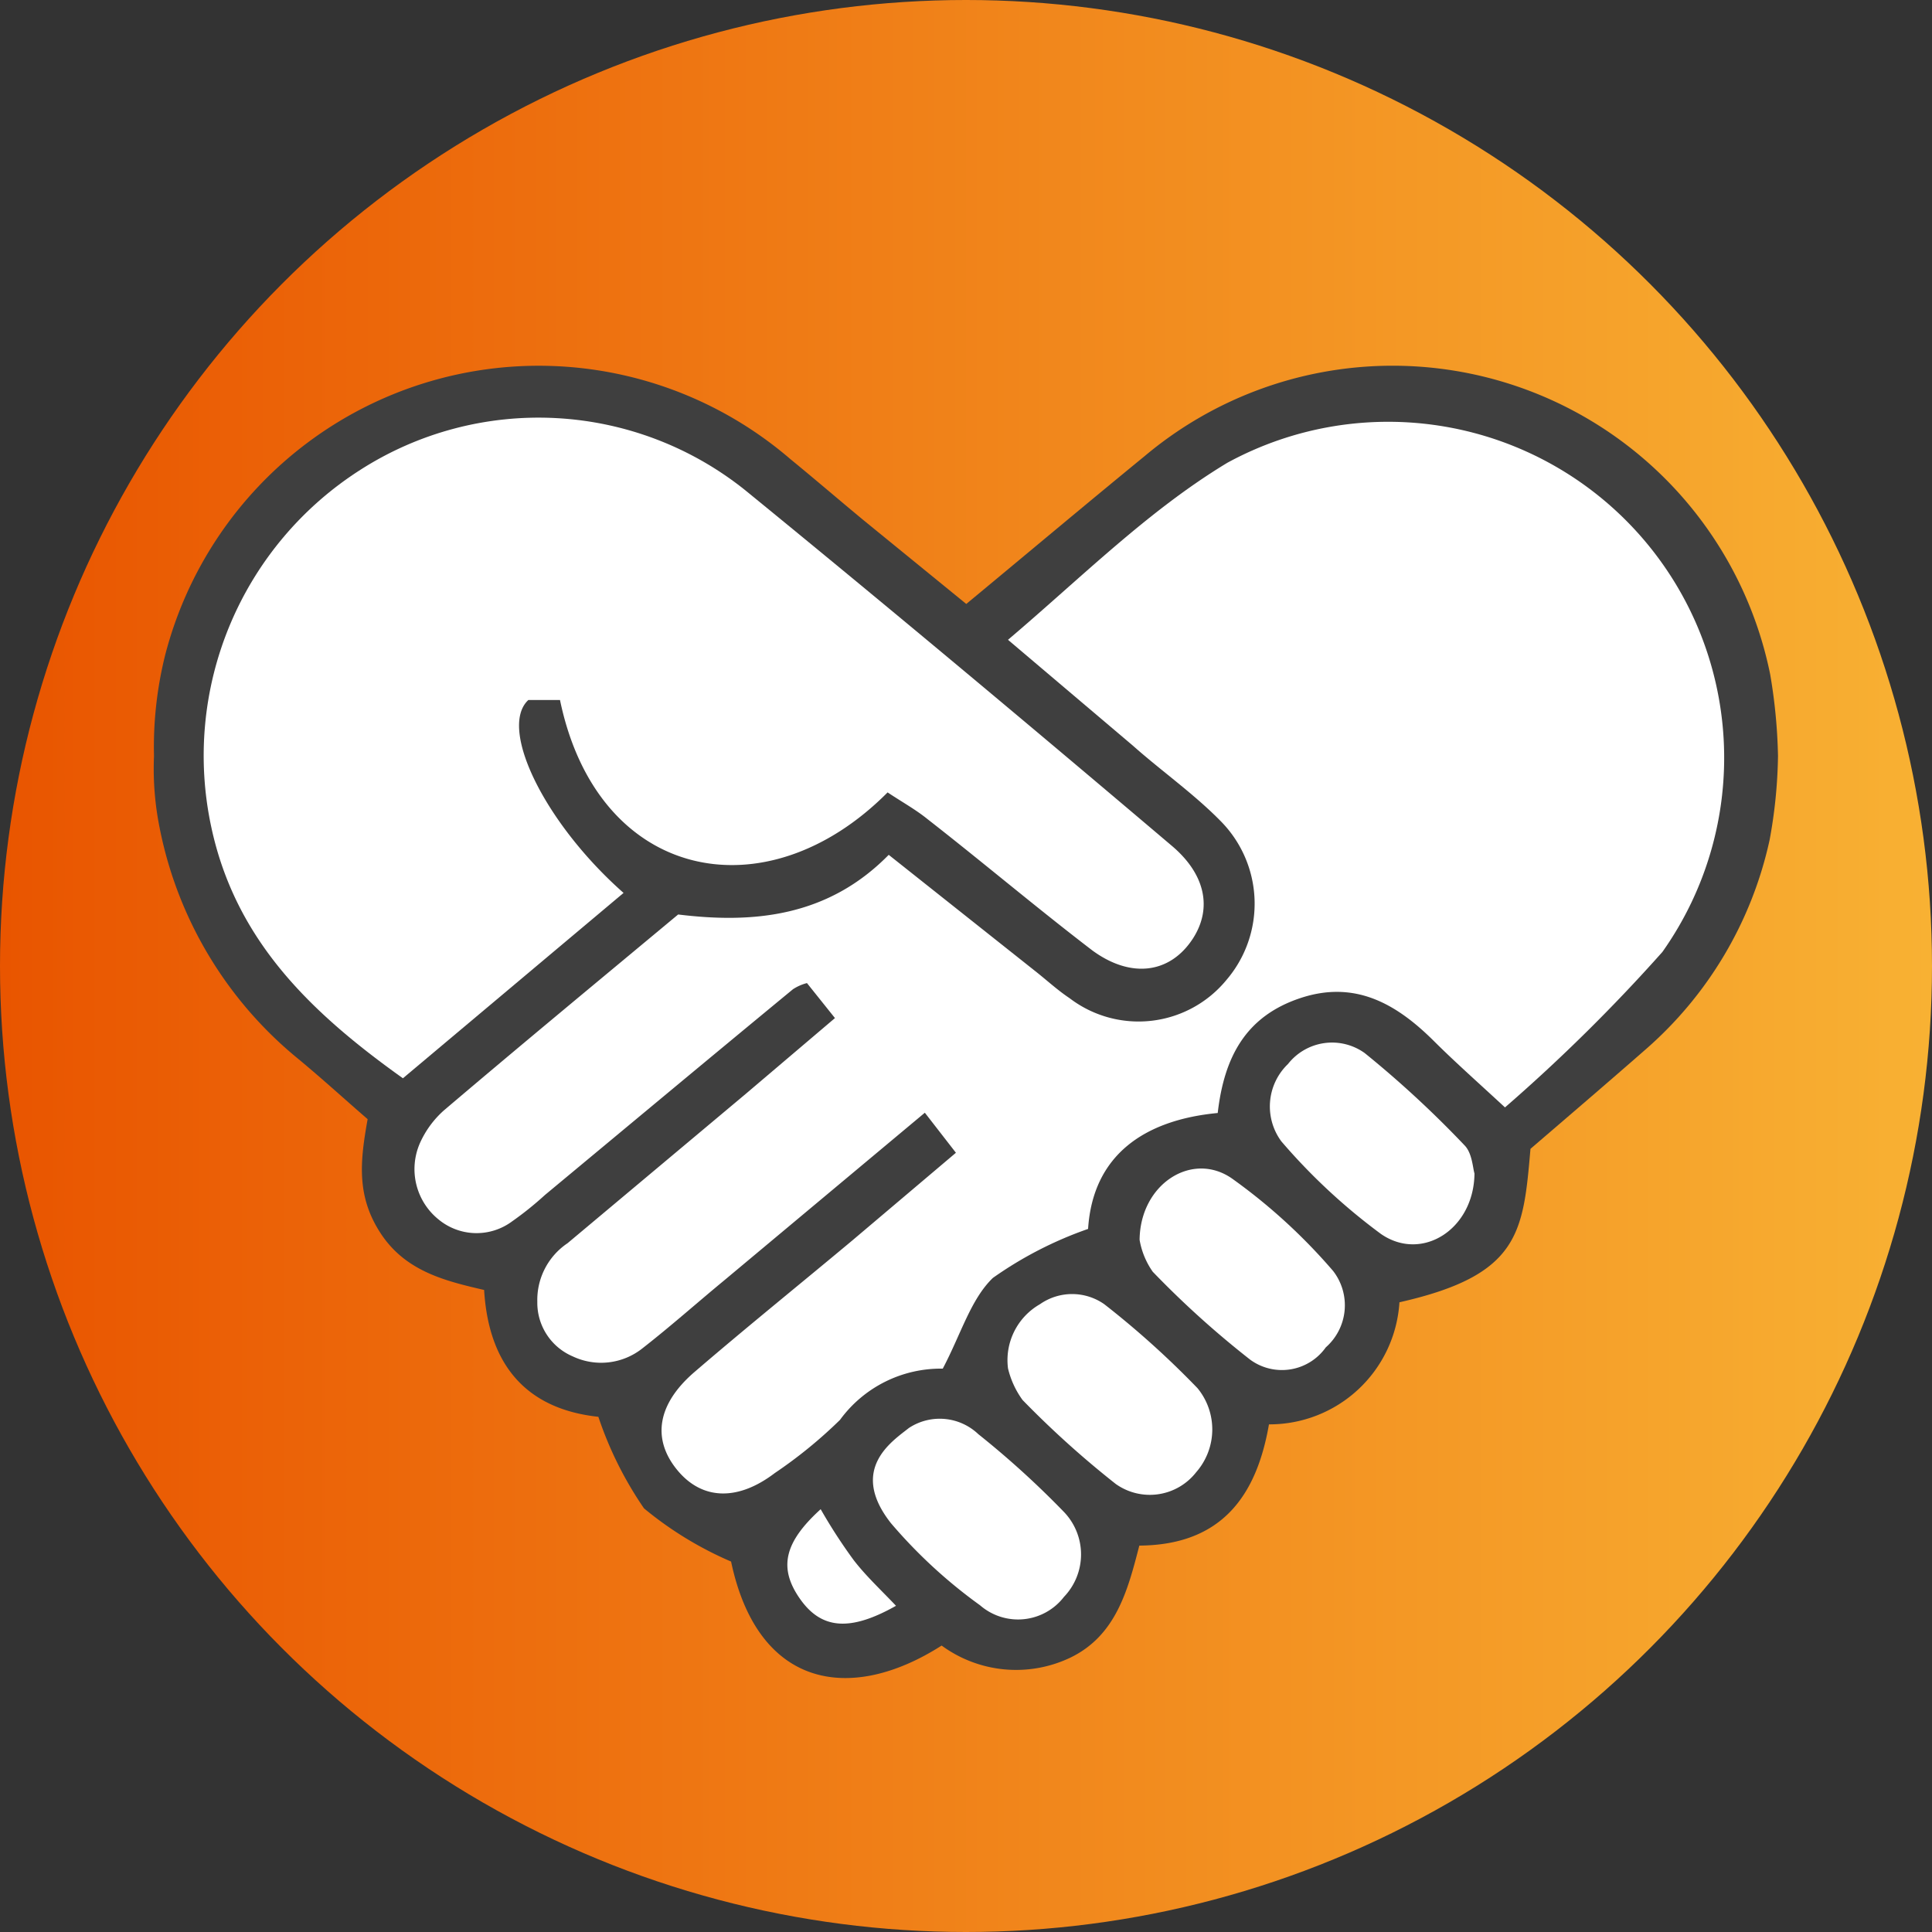 <svg viewBox="0 0 69 69" xmlns="http://www.w3.org/2000/svg" xmlns:xlink="http://www.w3.org/1999/xlink"><rect x="0" y="0" width="69" height="69" fill="#333333" stroke="none"/><linearGradient id="a" gradientUnits="userSpaceOnUse" x2="69" y1="34.5" y2="34.5"><stop offset="0" stop-color="#e95500"/><stop offset="1" stop-color="#f8b133"/></linearGradient><circle cx="34.5" cy="34.5" fill="url(#a)" r="34.5"/><path d="m63.2 30a13.83 13.83 0 0 1 -4.44 7.49c-1.37 1.2-2.75 2.38-4.1 3.54-.26 3-.38 4.51-4.68 5.48a4.65 4.65 0 0 1 -4.66 4.36c-.44 2.54-1.68 4.31-4.63 4.33-.41 1.59-.83 3.21-2.46 4a4.5 4.5 0 0 1 -4.6-.43c-3.27 2.09-6.57 1.51-7.52-3a12.75 12.75 0 0 1 -3.11-1.9 13.13 13.13 0 0 1 -1.63-3.27c-2.43-.26-3.91-1.7-4.08-4.53-1.38-.32-2.79-.66-3.68-2s-.75-2.6-.48-4.1c-.81-.7-1.64-1.46-2.5-2.17a14.19 14.19 0 0 1 -4.93-8.24 10.67 10.67 0 0 1 -.2-2.56 13.57 13.57 0 0 1 .4-3.61 13.78 13.78 0 0 1 22.32-7c.88.72 1.74 1.46 2.61 2.18l3.68 3c2.21-1.83 4.28-3.57 6.37-5.28a13.76 13.76 0 0 1 22.34 7.79 19.39 19.39 0 0 1 .28 2.92 17.69 17.69 0 0 1 -.3 3z" fill="#3f3f3f"/><g fill="#fff"><path d="m53.75 39.55a61.51 61.51 0 0 0 5.62-5.55 12 12 0 0 0 -15.54-17.47c-2.83 1.71-5.19 4.08-7.83 6.32l4.46 3.78c1 .89 2.18 1.72 3.14 2.7a4.19 4.19 0 0 1 .2 5.67 4.06 4.06 0 0 1 -5.6.65c-.42-.28-.79-.62-1.18-.93l-5.28-4.19c-2.18 2.22-4.84 2.46-7.52 2.13-2.87 2.39-5.63 4.67-8.37 7a3.44 3.44 0 0 0 -.85 1.16 2.31 2.31 0 0 0 .66 2.73 2.13 2.13 0 0 0 2.63.07 11.74 11.74 0 0 0 1.17-.94c2.95-2.45 5.9-4.91 8.86-7.35a1.67 1.67 0 0 1 .5-.22l1 1.25-3.19 2.71-6.36 5.33a2.44 2.44 0 0 0 -1.08 2.09 2.08 2.08 0 0 0 1.26 1.95 2.37 2.37 0 0 0 2.5-.29c1-.78 1.93-1.61 2.9-2.41l7.18-6 1.11 1.43-3.71 3.14c-1.88 1.57-3.79 3.11-5.65 4.71-1.31 1.14-1.49 2.37-.61 3.46s2.16 1.15 3.5.13a16.53 16.53 0 0 0 2.33-1.9 4.46 4.46 0 0 1 3.67-1.83c.65-1.23 1-2.48 1.79-3.24a13.68 13.68 0 0 1 3.4-1.75c.17-2.63 2-3.89 4.63-4.14.23-2 1-3.45 2.94-4.1s3.41.18 4.74 1.49c.74.74 1.54 1.45 2.58 2.41z"/><path d="m31.7 28.3c.51.34 1 .61 1.42.95 2 1.56 3.9 3.17 5.9 4.7 1.37 1 2.77.83 3.59-.44.69-1.08.44-2.3-.78-3.32-5-4.24-10.09-8.5-15.2-12.67a11.8 11.8 0 0 0 -13.76-.74 12.11 12.11 0 0 0 -5.33 12.73c.86 4.06 3.54 6.64 6.85 9l7.88-6.62c-2.82-2.49-4.48-5.89-3.4-6.89h1.13c1.34 6.46 7.34 7.69 11.7 3.3z"/><path d="m40.7 44.28a2.79 2.79 0 0 0 .47 1.14 33.44 33.44 0 0 0 3.48 3.14 1.92 1.92 0 0 0 2.7-.44 2 2 0 0 0 .26-2.73 20.33 20.33 0 0 0 -3.61-3.3c-1.42-.99-3.28.19-3.3 2.19z"/><path d="m36 48.87a3.16 3.16 0 0 0 .52 1.13 34.09 34.09 0 0 0 3.33 3 2.1 2.1 0 0 0 2.87-.42 2.32 2.32 0 0 0 .05-3 31.83 31.83 0 0 0 -3.33-3 2 2 0 0 0 -2.3 0 2.3 2.3 0 0 0 -1.14 2.29z"/><path d="m52.66 41.91c-.06-.19-.08-.72-.35-1a37.11 37.11 0 0 0 -3.57-3.3 2 2 0 0 0 -2.74.39 2.1 2.1 0 0 0 -.24 2.76 21.44 21.44 0 0 0 3.56 3.31c1.46 1.01 3.32-.16 3.34-2.16z"/><path d="m31.82 54.4a17.93 17.93 0 0 0 3.18 2.93 2.07 2.07 0 0 0 3-.3 2.19 2.19 0 0 0 0-3.03 32.24 32.24 0 0 0 -3.06-2.78 2 2 0 0 0 -2.48-.22c-.59.47-2.16 1.47-.64 3.4z"/><path d="m32 57.35c-.54-.57-1.07-1.06-1.51-1.63a18.91 18.91 0 0 1 -1.18-1.82c-1.31 1.19-1.51 2.1-.74 3.2s1.8 1.17 3.43.25z"/></g></svg>